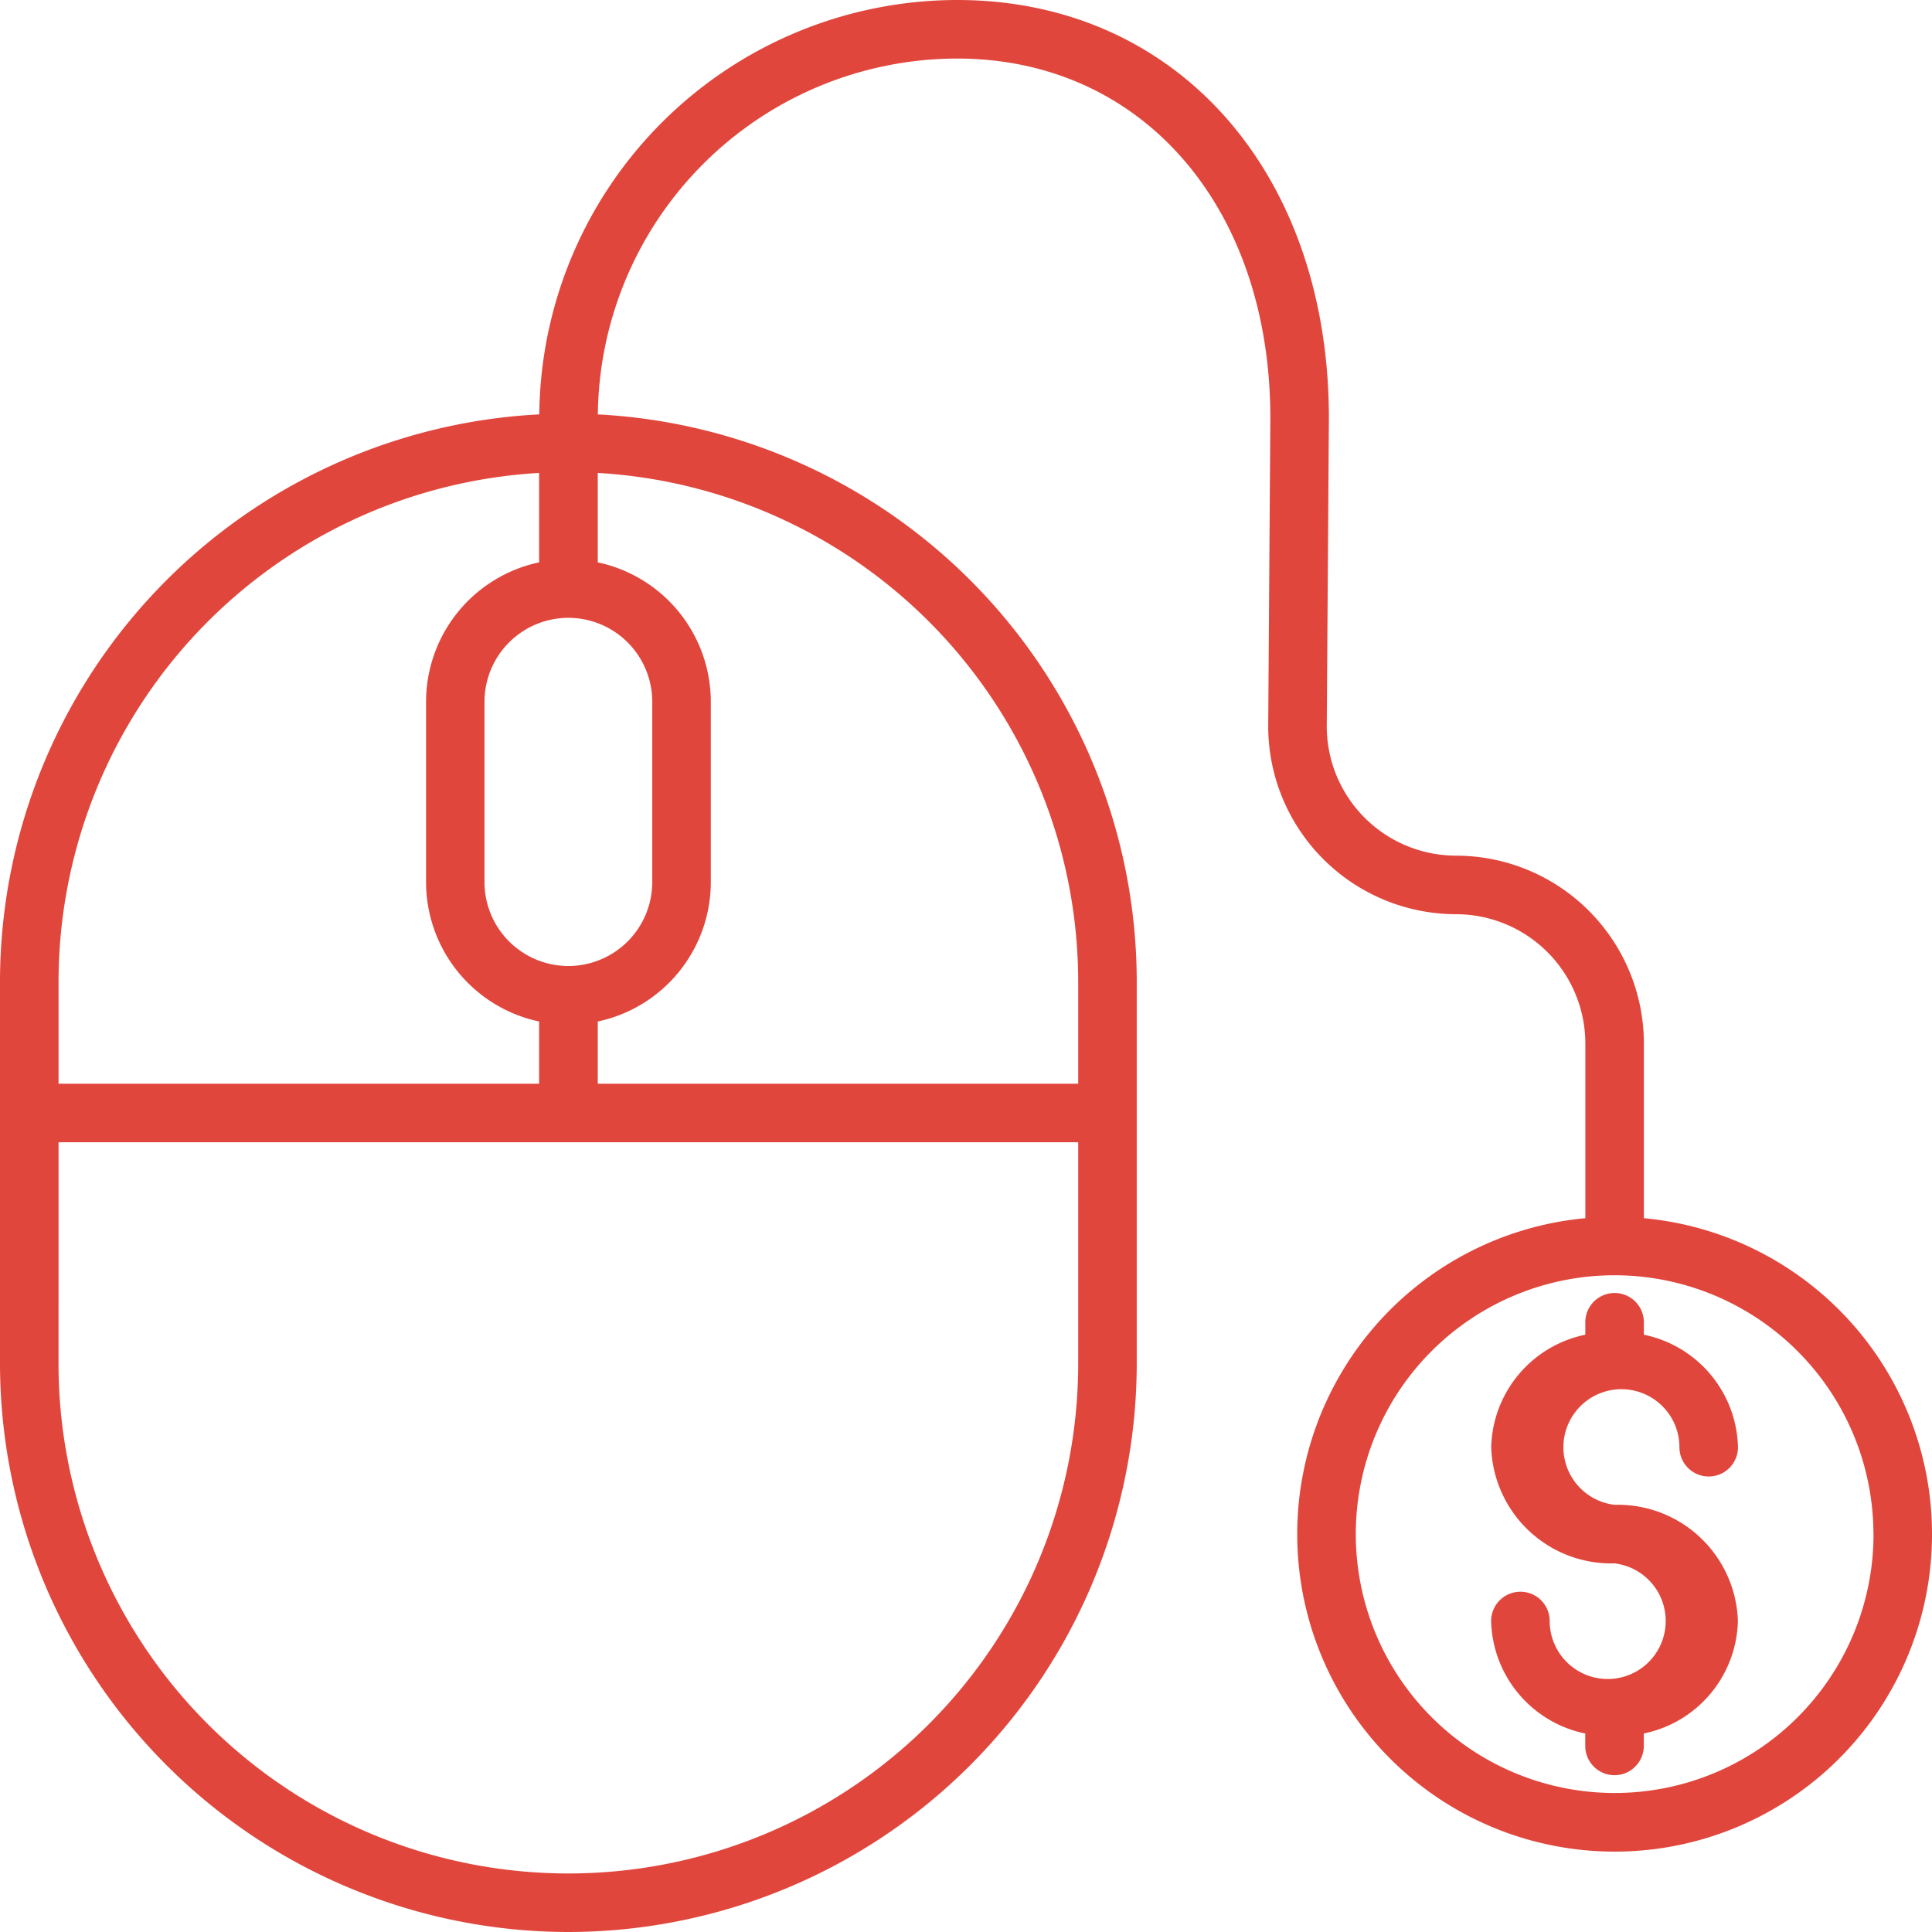 <svg xmlns="http://www.w3.org/2000/svg" width="75.2" height="75.2" viewBox="0 0 75.2 75.2"><g transform="translate(-2 -2)"><path d="M56.605,47.31v.485a4.584,4.584,0,0,0-3.663,4.379,4.673,4.673,0,0,0,4.8,4.521,2.258,2.258,0,1,1-2.524,2.243,1.139,1.139,0,0,0-2.279,0,4.584,4.584,0,0,0,3.663,4.379V63.8a1.139,1.139,0,0,0,2.279,0v-.484a4.584,4.584,0,0,0,3.663-4.379,4.674,4.674,0,0,0-4.8-4.521,2.258,2.258,0,1,1,2.524-2.242,1.139,1.139,0,1,0,2.279,0,4.584,4.584,0,0,0-3.663-4.379V47.31a1.139,1.139,0,0,0-2.279,0Z" transform="translate(7.101 6.157)" fill="#e1463c"></path><path d="M24.124,77.2A22.148,22.148,0,0,0,46.246,55.077V40.195A22.131,22.131,0,0,0,25.27,18.13,14.006,14.006,0,0,1,39.256,4.279c7.177,0,12.19,5.754,12.19,13.986l-.083,12.008a7.32,7.32,0,0,0,7.311,7.311,5.038,5.038,0,0,1,5.033,5.032v6.8a12.354,12.354,0,1,0,2.279,0v-6.8a7.32,7.32,0,0,0-7.311-7.311,5.037,5.037,0,0,1-5.033-5.024l.083-12.008C53.725,8.692,47.775,2,39.256,2A16.286,16.286,0,0,0,22.991,18.129,22.131,22.131,0,0,0,2,40.195V55.077A22.148,22.148,0,0,0,24.124,77.2Zm50.8-15.488A10.076,10.076,0,1,1,64.846,51.637,10.087,10.087,0,0,1,74.921,61.712ZM43.967,40.195v3.988h-18.7V41.76a5.552,5.552,0,0,0,4.4-5.423V29.312a5.552,5.552,0,0,0-4.4-5.423V20.408A19.852,19.852,0,0,1,43.967,40.195ZM24.118,26.048h.011a3.268,3.268,0,0,1,3.259,3.264v7.025A3.267,3.267,0,0,1,24.14,39.6c-.006,0-.011,0-.017,0s-.011,0-.017,0a3.267,3.267,0,0,1-3.248-3.263V29.312A3.268,3.268,0,0,1,24.118,26.048Zm-1.134-5.64v3.481a5.552,5.552,0,0,0-4.4,5.423v7.025a5.552,5.552,0,0,0,4.4,5.423v2.422H4.279V40.195A19.853,19.853,0,0,1,22.984,20.408ZM4.279,46.461H43.967v8.616a19.844,19.844,0,1,1-39.689,0Z" fill="#e1463c"></path></g></svg>